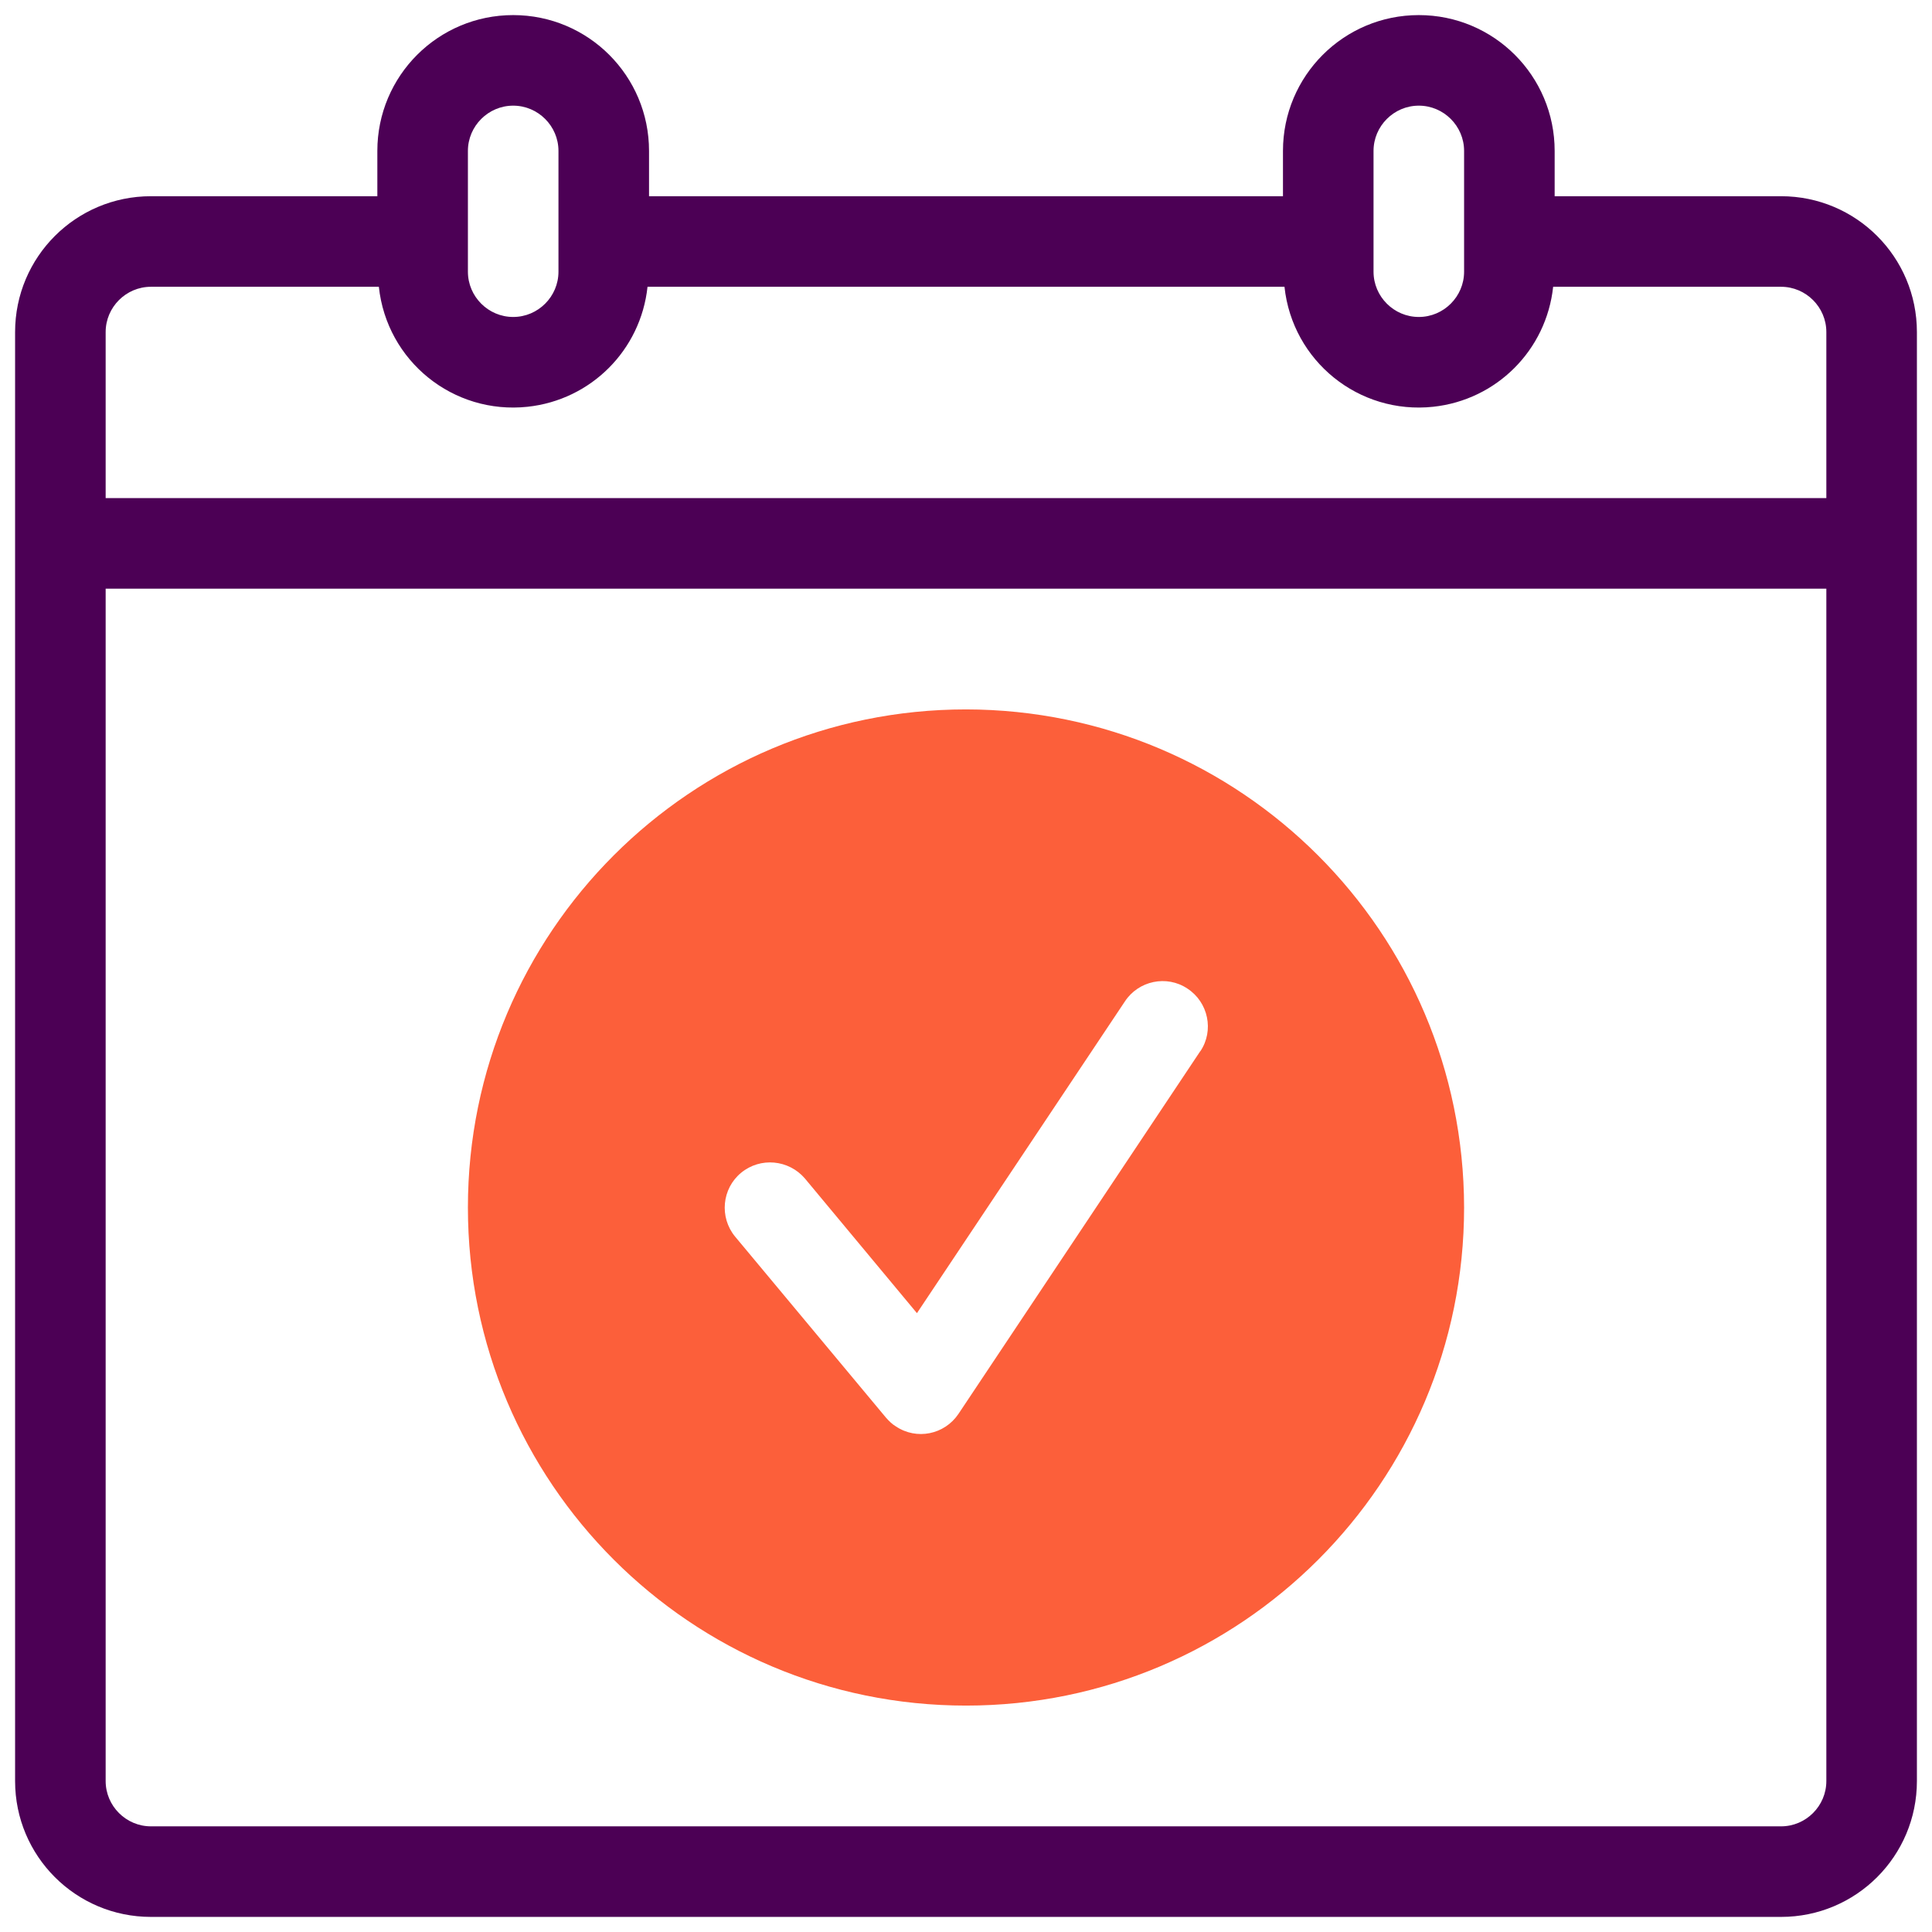 <?xml version="1.0" encoding="utf-8"?>
<!-- Generator: Adobe Illustrator 26.1.0, SVG Export Plug-In . SVG Version: 6.00 Build 0)  -->
<svg version="1.1" id="artwork" xmlns="http://www.w3.org/2000/svg" xmlns:xlink="http://www.w3.org/1999/xlink" x="0px" y="0px"
	 viewBox="0 0 512 512" style="enable-background:new 0 0 512 512;" xml:space="preserve">
<style type="text/css">
	.st0{fill:#FC5F3A;}
	.st1{fill:#4C0055;}
</style>
<path class="st0" d="M256,188c-72.9,0-132,59.1-132,132s59.1,132,132,132s132-59.1,132-132C387.9,247.1,328.9,188.1,256,188z
	 M318,278.7l-64,96c-3.7,5.5-11.1,7-16.6,3.3c-1-0.6-1.8-1.4-2.6-2.3l-40-48c-4.2-5.1-3.5-12.7,1.6-16.9c5.1-4.2,12.6-3.5,16.9,1.5
	l29.7,35.7l55.1-82.6c3.6-5.5,11.1-7.1,16.6-3.4c5.5,3.6,7.1,11.1,3.4,16.6C318,278.6,318,278.6,318,278.7L318,278.7z"/>
<path class="st1" d="M472,52h-60V40c0-19.9-16.1-36-36-36s-36,16.1-36,36v12H172V40c0-19.9-16.1-36-36-36s-36,16.1-36,36v12H40
	C20.1,52,4,68.1,4,88v384c0,19.9,16.1,36,36,36h432c19.9,0,36-16.1,36-36V88C508,68.1,491.9,52,472,52z M364,40c0-6.6,5.4-12,12-12
	s12,5.4,12,12v32c0,6.6-5.4,12-12,12s-12-5.4-12-12V40z M124,40c0-6.6,5.4-12,12-12s12,5.4,12,12v32c0,6.6-5.4,12-12,12
	s-12-5.4-12-12V40z M40,76h60.4c2.1,19.7,19.7,33.9,39.4,31.8c16.8-1.8,30-15,31.8-31.8h168.8c2.1,19.7,19.7,33.9,39.4,31.8
	c16.8-1.8,30-15,31.8-31.8H472c6.6,0,12,5.4,12,12v44H28V88C28,81.4,33.4,76,40,76z M472,484H40c-6.6,0-12-5.4-12-12V156h456v316
	C484,478.6,478.6,484,472,484z"/>
</svg>

